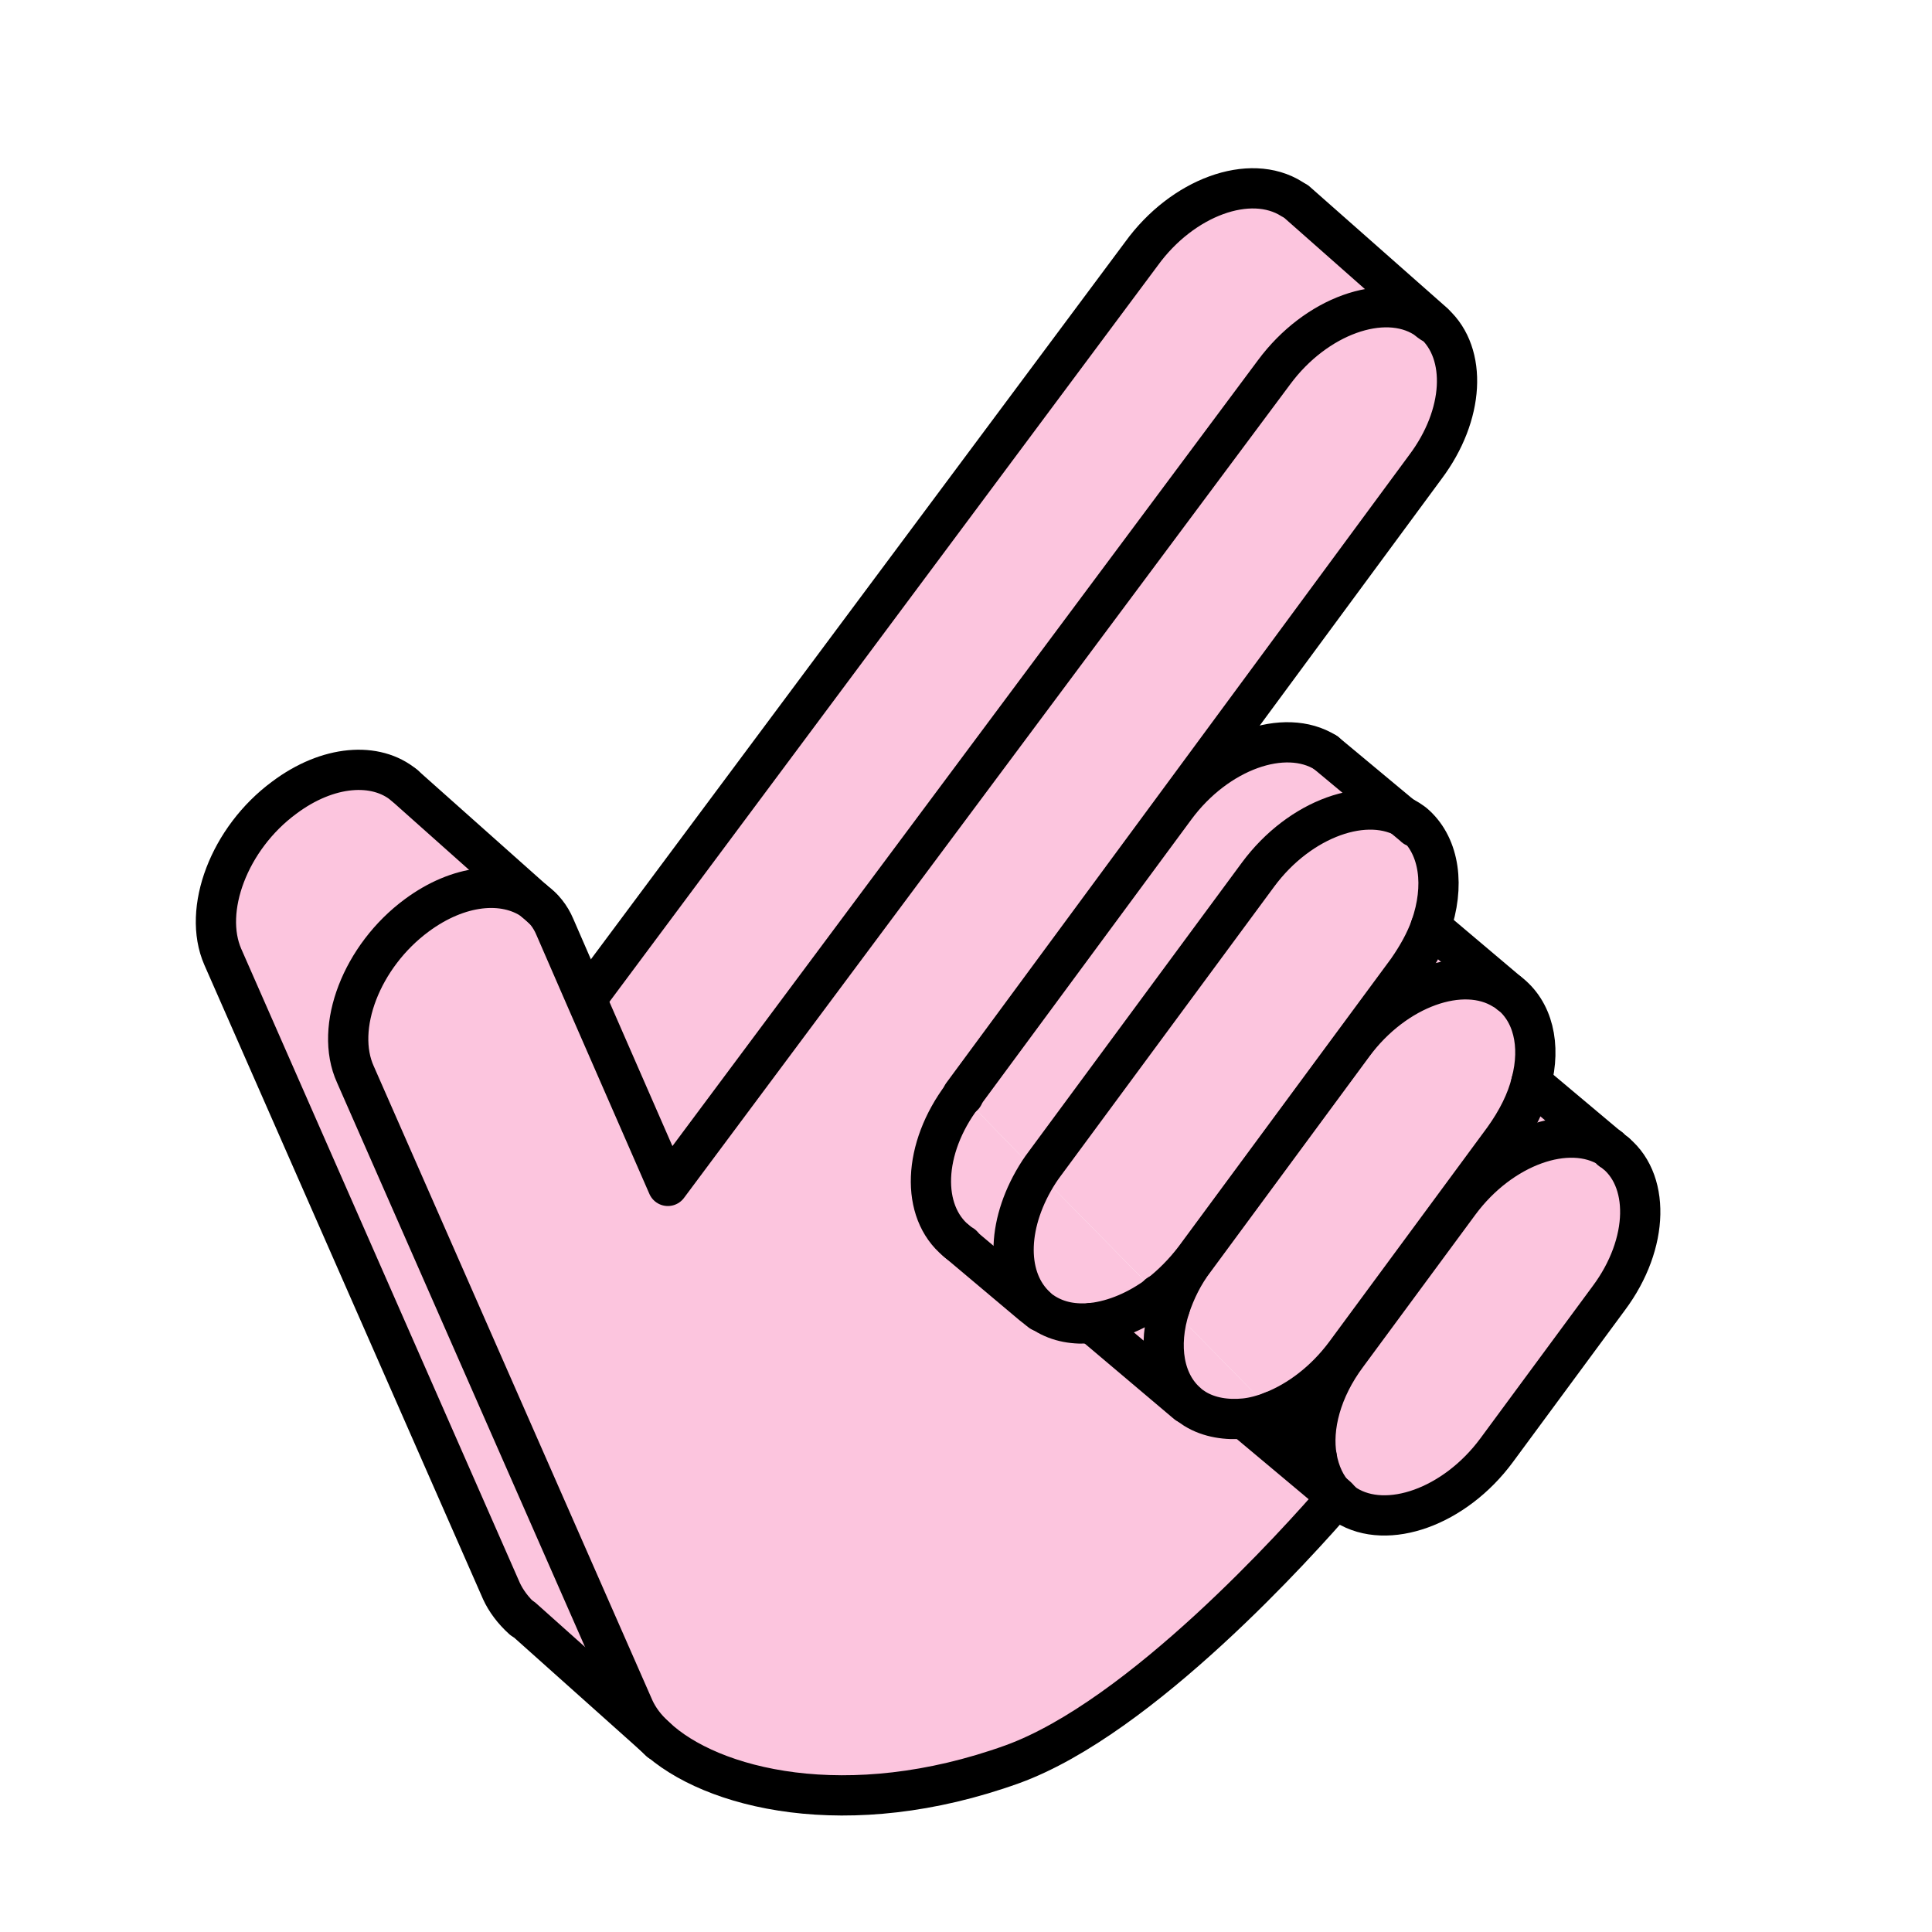 <?xml version="1.0" encoding="utf-8"?>
<svg width="72" height="72" viewBox="0 0 72 72" fill="none" xmlns="http://www.w3.org/2000/svg">
<path d="M49.835 55.796C50.034 55.566 50.167 55.401 50.167 55.401L49.105 54.313C48.906 53.193 49.271 51.776 50.233 50.49L54.413 44.822C55.972 42.712 58.493 41.823 60.019 42.778C60.052 42.811 60.085 42.844 60.152 42.844C61.578 43.866 61.545 46.305 60.019 48.348L55.839 54.017C54.28 56.126 51.759 57.016 50.233 56.06C50.067 55.994 49.935 55.895 49.835 55.796Z" fill="#FCC5DE"/>
<path d="M60.086 42.877C60.052 42.844 60.019 42.811 59.953 42.811C58.394 41.822 55.873 42.745 54.347 44.855L54.313 44.822L56.038 42.482C56.536 41.79 56.901 41.065 57.067 40.372L60.086 42.877Z" fill="#FCC5DE"/>
<path d="M56.204 36.978C57.133 37.67 57.431 38.955 57.067 40.34C56.901 41.032 56.536 41.757 56.038 42.449L54.313 44.789L50.133 50.457C49.37 51.479 48.408 52.204 47.413 52.599L43.598 48.711C43.797 48.117 44.096 47.491 44.527 46.931L50.432 38.922C51.991 36.813 54.512 35.923 56.038 36.879C56.105 36.912 56.138 36.945 56.204 36.978Z" fill="#FCC5DE"/>
<path d="M53.318 34.539L56.204 36.978C56.171 36.945 56.105 36.912 56.072 36.879C54.512 35.89 51.991 36.813 50.465 38.922L44.56 46.931C44.129 47.524 43.831 48.117 43.632 48.711L43.2 48.249C43.698 47.887 44.163 47.425 44.527 46.898L52.456 36.154C52.821 35.627 53.119 35.066 53.318 34.539Z" fill="#FCC5DE"/>
<path d="M19.913 33.583C20.245 33.814 20.51 34.144 20.676 34.539L21.837 37.209L24.889 44.195L47.48 13.875C49.039 11.766 51.56 10.876 53.086 11.832C53.185 11.898 53.252 11.964 53.351 12.03L53.417 12.096C54.645 13.216 54.545 15.49 53.086 17.435L35.836 40.834L35.869 40.867C34.41 42.844 34.343 45.217 35.637 46.272L38.457 48.645C38.556 48.743 38.656 48.809 38.755 48.908C38.788 48.941 38.822 48.941 38.855 48.974C39.352 49.304 39.983 49.403 40.646 49.337L44.196 52.336C44.295 52.402 44.361 52.468 44.461 52.533C44.992 52.863 45.655 52.995 46.319 52.896V52.929L49.702 55.796C49.702 55.829 49.735 55.829 49.735 55.829C48.309 57.477 42.437 64.035 37.627 65.782C31.49 67.99 26.382 66.705 24.325 64.76C23.96 64.431 23.695 64.068 23.529 63.706L13.146 40.076C12.35 38.329 13.378 35.66 15.435 34.144C17.093 32.957 18.818 32.792 19.913 33.583Z" fill="#FCC5DE"/>
<path d="M48.309 7.515L53.384 11.997C53.318 11.931 53.218 11.865 53.119 11.799C51.56 10.81 49.039 11.733 47.513 13.842L24.922 44.163L21.87 37.176L42.537 9.426C44.096 7.317 46.617 6.427 48.143 7.383L48.309 7.515Z" fill="#FCC5DE"/>
<path d="M52.688 30.782C53.617 31.573 53.816 33.056 53.285 34.539C53.086 35.099 52.788 35.627 52.423 36.154L44.494 46.898C44.096 47.425 43.632 47.887 43.167 48.249L38.656 43.668C38.722 43.569 38.789 43.471 38.888 43.339L46.816 32.595C48.376 30.485 50.897 29.596 52.423 30.551C52.522 30.65 52.622 30.716 52.688 30.782Z" fill="#FCC5DE"/>
<path d="M49.404 28.047L52.688 30.782C52.621 30.716 52.522 30.65 52.422 30.584C50.863 29.596 48.342 30.518 46.816 32.628L38.888 43.371C38.822 43.47 38.722 43.569 38.656 43.701L35.869 40.834L43.797 30.09C45.357 27.948 47.878 27.058 49.404 28.047Z" fill="#FCC5DE"/>
<path d="M49.072 54.313L50.134 55.401C50.134 55.401 50.034 55.533 49.802 55.796L49.736 55.763C49.404 55.368 49.172 54.873 49.072 54.313Z" fill="#FCC5DE"/>
<path d="M49.769 55.73L49.835 55.763C49.802 55.763 49.802 55.763 49.769 55.73Z" fill="#F75F2A"/>
<path d="M49.769 55.73L46.385 52.863V52.83C46.717 52.797 47.082 52.698 47.414 52.566L49.072 54.28C49.172 54.873 49.404 55.368 49.769 55.73Z" fill="#FCC5DE"/>
<path d="M43.599 48.711L47.414 52.599C47.082 52.731 46.717 52.83 46.385 52.863C45.722 52.929 45.058 52.83 44.528 52.501C44.428 52.435 44.328 52.369 44.262 52.303C43.367 51.512 43.134 50.128 43.599 48.711Z" fill="#FCC5DE"/>
<path d="M44.262 52.303L40.679 49.337C41.508 49.271 42.371 48.908 43.167 48.282L43.598 48.743C43.134 50.128 43.366 51.512 44.262 52.303Z" fill="#FCC5DE"/>
<path d="M38.656 43.668L43.167 48.249C42.371 48.842 41.508 49.205 40.679 49.304C40.016 49.37 39.419 49.271 38.888 48.941C38.855 48.908 38.822 48.908 38.788 48.875L38.49 48.612C37.395 47.524 37.461 45.481 38.656 43.668Z" fill="#FCC5DE"/>
<path d="M38.456 48.612L38.755 48.875C38.656 48.776 38.556 48.711 38.456 48.612Z" fill="#F75F2A"/>
<path d="M35.637 46.239C34.31 45.151 34.377 42.811 35.869 40.834L38.656 43.701C37.462 45.514 37.395 47.557 38.457 48.645L35.637 46.239Z" fill="#FCC5DE"/>
<path d="M24.425 64.728L19.449 60.311C19.084 59.982 18.818 59.619 18.653 59.257L8.269 35.627C7.473 33.88 8.502 31.211 10.558 29.695C12.184 28.475 13.975 28.343 15.037 29.233L19.847 33.517C18.785 32.76 17.06 32.924 15.501 34.078C13.444 35.594 12.416 38.263 13.212 40.01L23.595 63.64C23.794 64.035 24.06 64.398 24.425 64.728Z" fill="#FCC5DE"/>
<path d="M15.07 29.266C14.008 28.376 12.217 28.508 10.592 29.727C8.535 31.244 7.54 33.913 8.303 35.66L18.686 59.29C18.852 59.652 19.117 60.015 19.482 60.344" stroke="black" stroke-width="1.5" stroke-linecap="round" stroke-linejoin="round"/>
<path d="M48.143 7.416C46.584 6.427 44.063 7.35 42.537 9.459L21.87 37.209" stroke="black" stroke-width="1.5" stroke-linecap="round" stroke-linejoin="round"/>
<path d="M47.413 52.599L49.072 54.313" stroke="black" stroke-width="1.5" stroke-linecap="round" stroke-linejoin="round"/>
<path d="M43.168 48.249L43.599 48.711" stroke="black" stroke-width="1.5" stroke-linecap="round" stroke-linejoin="round"/>
<path d="M53.451 12.063C54.679 13.183 54.579 15.457 53.12 17.402L35.87 40.801L35.903 40.834" stroke="black" stroke-width="1.5" stroke-linecap="round" stroke-linejoin="round"/>
<path d="M19.913 33.583C20.245 33.814 20.51 34.144 20.676 34.539L21.837 37.209L24.889 44.195L47.48 13.875C49.039 11.766 51.56 10.876 53.086 11.832C53.186 11.898 53.252 11.964 53.352 12.03" stroke="black" stroke-width="1.5" stroke-linecap="round" stroke-linejoin="round"/>
<path d="M49.835 55.796C48.409 57.444 42.537 64.002 37.727 65.749C31.59 67.957 26.482 66.672 24.425 64.727C24.06 64.398 23.794 64.035 23.629 63.673L13.246 40.043C12.449 38.296 13.478 35.627 15.534 34.111C17.094 32.957 18.785 32.792 19.88 33.55" stroke="black" stroke-width="1.5" stroke-linecap="round" stroke-linejoin="round"/>
<path d="M35.869 46.404C35.803 46.371 35.703 46.305 35.637 46.239C34.31 45.151 34.377 42.811 35.869 40.834L43.798 30.09C45.357 27.981 47.878 27.091 49.404 28.047" stroke="black" stroke-width="1.5" stroke-linecap="round" stroke-linejoin="round"/>
<path d="M53.451 12.063L53.385 11.997L48.31 7.515" stroke="black" stroke-width="1.5" stroke-linecap="round" stroke-linejoin="round"/>
<path d="M24.59 64.892L24.425 64.728L19.482 60.311" stroke="black" stroke-width="1.5" stroke-linecap="round" stroke-linejoin="round"/>
<path d="M20.212 33.847L19.913 33.583L19.88 33.55L15.07 29.266" stroke="black" stroke-width="1.5" stroke-linecap="round" stroke-linejoin="round"/>
<path d="M53.319 34.539C53.12 35.099 52.821 35.627 52.456 36.154L44.528 46.898C44.13 47.425 43.665 47.886 43.201 48.249C42.405 48.842 41.542 49.205 40.713 49.304C40.049 49.37 39.452 49.271 38.922 48.941C38.888 48.908 38.855 48.908 38.822 48.875C38.722 48.809 38.623 48.711 38.523 48.612C37.462 47.524 37.528 45.514 38.722 43.668C38.789 43.569 38.855 43.47 38.955 43.339L46.883 32.595C48.442 30.485 50.963 29.596 52.489 30.551C52.589 30.617 52.688 30.683 52.755 30.749C53.65 31.573 53.849 33.023 53.319 34.539Z" stroke="black" stroke-width="1.5" stroke-linecap="round" stroke-linejoin="round"/>
<path d="M56.204 36.978C57.133 37.67 57.432 38.955 57.067 40.34C56.901 41.032 56.536 41.757 56.038 42.449L54.313 44.789L50.134 50.457C49.371 51.479 48.409 52.204 47.414 52.599C47.082 52.731 46.717 52.83 46.385 52.863C45.722 52.929 45.058 52.83 44.528 52.501C44.428 52.435 44.328 52.369 44.262 52.303C43.367 51.545 43.134 50.161 43.599 48.711C43.798 48.117 44.096 47.491 44.528 46.931L50.432 38.922C51.991 36.813 54.513 35.923 56.038 36.879C56.105 36.912 56.138 36.945 56.204 36.978Z" stroke="black" stroke-width="1.5" stroke-linecap="round" stroke-linejoin="round"/>
<path d="M60.085 42.877C61.512 43.899 61.479 46.338 59.953 48.381L55.773 54.049C54.214 56.159 51.693 57.048 50.167 56.093C50.034 55.994 49.901 55.928 49.802 55.796L49.769 55.763C49.404 55.401 49.172 54.873 49.072 54.313C48.873 53.193 49.238 51.775 50.2 50.49L54.38 44.822C55.939 42.712 58.46 41.822 59.986 42.778C60.019 42.844 60.052 42.877 60.085 42.877Z" stroke="black" stroke-width="1.5" stroke-linecap="round" stroke-linejoin="round"/>
<path d="M52.721 30.815L52.688 30.782L49.404 28.047" stroke="black" stroke-width="1.5" stroke-linecap="round" stroke-linejoin="round"/>
<path d="M38.788 48.875L38.457 48.612L35.637 46.239" stroke="black" stroke-width="1.5" stroke-linecap="round" stroke-linejoin="round"/>
<path d="M56.271 37.044L56.204 36.978L53.318 34.539" stroke="black" stroke-width="1.5" stroke-linecap="round" stroke-linejoin="round"/>
<path d="M44.229 52.303L40.68 49.304" stroke="black" stroke-width="1.5" stroke-linecap="round" stroke-linejoin="round"/>
<path d="M49.935 55.895L49.836 55.796L49.769 55.73L46.386 52.896" stroke="black" stroke-width="1.5" stroke-linecap="round" stroke-linejoin="round"/>
<path d="M60.218 42.976L60.086 42.877L57.067 40.34" stroke="black" stroke-width="1.5" stroke-linecap="round" stroke-linejoin="round"/>
</svg>
